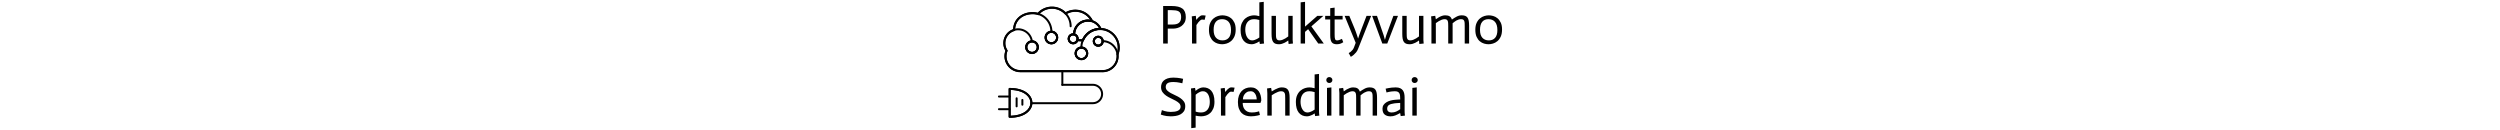<svg viewBox="0 0 1500 78" height="78" width="1500" version="1.1" xmlns:xlink="http://www.w3.org/1999/xlink" xmlns="http://www.w3.org/2000/svg"><svg y="0" x="0" viewBox="0 0 308 78" data-id="lg_EkgTFU0ReYaMGG6bGC" data-version="2" height="78" width="1500" xml:space="preserve"><rect fill="transparent" height="100%" width="100%"></rect><path paint-order="stroke" d="M101.889 26.12V3.61h5.18q4.29 0 6.35 1.52 2.06 1.52 2.06 5.11 0 1.98-.75 3.3-.76 1.32-1.9 2.13-1.14.81-2.46 1.16-1.32.34-2.44.34h-3.27v8.95zm2.77-20.04v8.62h3.04q1.12 0 2.03-.22.9-.21 1.56-.72t1.03-1.39q.36-.87.36-2.19 0-1.32-.38-2.13-.38-.81-1.12-1.24-.74-.43-1.87-.58-1.12-.15-2.6-.15zm14.55 20.04V12.19q0-.76-.16-2.38l2.44-.33.26 2.41h.04q.59-.76 1.15-1.32.56-.56 1.17-.97.61-.41 1.18-.41.75-.04 2.11.16l-.6 2.54q-1.09-.2-1.51-.16-.57 0-1.19.53-.63.52-1.09 1.12-.6.72-1.16 1.65v11.09zm12.97-8.22q0 3.2 1.44 4.77 1.43 1.56 3.88 1.56 2.4 0 3.76-1.55 1.35-1.55 1.35-4.65 0-3.3-1.43-4.92-1.44-1.61-3.92-1.61-2.47 0-3.77 1.6-1.31 1.6-1.31 4.8m-2.8-.03q0-2.51.79-4.18t2.01-2.67q1.22-1.01 2.63-1.42 1.4-.41 2.65-.41 1.19 0 2.59.38 1.41.38 2.59 1.35 1.19.97 1.98 2.61.8 1.63.8 4.14 0 2.6-.81 4.32-.81 1.72-2.03 2.72-1.22 1.01-2.64 1.42-1.42.41-2.64.41-1.26 0-2.64-.39-1.39-.4-2.56-1.37-1.17-.97-1.95-2.66-.77-1.68-.77-4.25m30.23 4.62v-10.5q-1.19-.33-1.85-.41-.66-.08-1.36-.08-1.38 0-2.37.49-.99.5-1.63 1.37-.65.88-.95 2.01-.29 1.14-.29 2.43 0 1.15.25 2.31.24 1.15.77 2.08.53.92 1.29 1.48.76.56 1.81.56.73 0 1.5-.26.78-.26 1.44-.61.66-.35 1.39-.87m.29 3.89-.26-1.58q-.76.52-1.47.87t-1.55.61q-.84.26-1.63.26-3.11 0-4.87-2.19-1.77-2.19-1.77-6.42 0-2.51.81-4.19.81-1.68 2.03-2.69 1.22-1.01 2.62-1.43 1.41-.43 2.59-.43.6 0 1.26.08t1.95.41V1.4l2.64-.3v22.01q0 .46.01.98.02.51.07 1 .05.5.11 1.03zm17.26 0-.2-2.08h-.06q-.3.23-.86.61t-1.29.74q-.72.37-1.6.63-.87.26-1.76.26-1.22 0-2.08-.31-.86-.31-1.39-1.04-.53-.72-.76-1.91-.23-1.19-.23-2.97V9.52h2.64v10.39q0 .99.03 1.78.04.8.24 1.36.19.56.64.87.44.31 1.27.31.86 0 1.78-.36.93-.36 1.68-.82.9-.53 1.75-1.19V9.52h2.64v14.45q.04 1.19.17 2.15zm7.23-.26V1.4l2.64-.3v14.88l7.36-6.46h3.63l-7.2 6.3 7.46 10.3h-3.33l-6.07-8.62-1.85 1.62v7zm17.75-21.22 2.64-.33v4.95h4.79v2.14h-4.79v8.81q0 1.09.05 1.82.05.72.22 1.15.16.43.46.61.3.18.76.18 1.25-.03 2.9-.92l.79 2.01q-1.09.73-2.03.98-.94.24-1.86.24-2.18 0-3.05-1.23-.88-1.24-.88-4.11v-9.54h-3.03V9.52h3.03zm15.28 20.79-6.63-16.17h2.8l3.11 7.49q.46 1.09.84 2.18.38 1.08.67 1.94.37 1.03.63 1.98h.03q.3-.95.66-1.98.3-.86.7-1.94.39-1.09.82-2.18l2.87-7.49h2.77l-7.85 19.8q-.46 1.22-1.2 2.11-.75.89-1.44 1.48-.82.7-1.72 1.19l-1.28-2.28q.69-.33 1.28-.82.53-.43 1.06-1.07.53-.65.86-1.54zm15.97.43-6.1-16.6h2.9l4.03 11.71.72 2.61h.04l.76-2.61 4.29-11.71h2.77l-6.44 16.6zm22.21.26-.2-2.08h-.06q-.3.23-.86.61t-1.29.74q-.72.37-1.6.63-.87.26-1.76.26-1.22 0-2.08-.31-.86-.31-1.39-1.04-.53-.72-.76-1.91-.23-1.19-.23-2.97V9.52h2.64v10.39q0 .99.04 1.78.03.8.23 1.36.19.56.64.87.45.31 1.27.31.86 0 1.78-.36.93-.36 1.69-.82.89-.53 1.74-1.19V9.52h2.64v14.45q.04 1.19.17 2.15zm7.26-.26v-13.6q0-1.12-.2-2.71l2.48-.33.36 2.08q.89-.66 1.75-1.15.86-.5 1.85-.86.99-.36 2.01-.36 1.65 0 2.61.57.96.58 1.42 1.97 1.35-.96 2.82-1.75 1.47-.79 3.05-.79 1.22 0 2.08.31.86.31 1.39 1.04.53.73.76 1.91.23 1.19.23 2.97v10.7h-2.64v-10.4q0-.99-.04-1.76-.03-.78-.23-1.32-.19-.55-.64-.85-.45-.29-1.27-.29-.76 0-1.44.21-.67.22-1.4.61-.72.4-2.24 1.62v12.18h-2.64v-10.4q0-.99-.04-1.76-.03-.78-.23-1.32-.19-.55-.64-.85-.45-.29-1.27-.29-.86 0-1.78.36-.93.36-1.75.86-.83.49-1.72 1.15v12.25zm29.14-8.22q0 3.2 1.44 4.77 1.43 1.56 3.87 1.56 2.41 0 3.77-1.55 1.35-1.55 1.35-4.65 0-3.3-1.44-4.92-1.43-1.61-3.91-1.61-2.47 0-3.77 1.6-1.31 1.6-1.31 4.8m-2.8-.03q0-2.51.79-4.18t2.01-2.67q1.22-1.01 2.63-1.42 1.4-.41 2.65-.41 1.19 0 2.59.38t2.59 1.35q1.19.97 1.98 2.61.79 1.63.79 4.14 0 2.6-.8 4.32-.81 1.72-2.03 2.72-1.22 1.01-2.64 1.42-1.42.41-2.64.41-1.26 0-2.64-.39-1.39-.4-2.56-1.37-1.17-.97-1.95-2.66-.77-1.68-.77-4.25M113.869 47.3l-.46 2.67q-.8-.2-1.65-.36-.76-.17-1.74-.29-.97-.11-2.03-.11-2.44 0-3.49.74-1.06.74-1.06 2.3.03 1.22.89 2.06.86.84 2.15 1.55 1.28.71 2.82 1.38 1.53.68 2.82 1.56 1.29.87 2.16 2.04.87 1.17.87 2.86 0 1.94-.84 3.13t-2.13 1.85q-1.28.66-2.82.89-1.53.23-2.92.23-1.32 0-2.41-.16-1.09-.17-1.88-.37-.92-.23-1.68-.52l.66-2.68q.76.33 1.62.56.76.2 1.7.37.94.16 1.99.16 1.29 0 2.36-.16 1.07-.17 1.87-.53.79-.36 1.23-.96.45-.59.45-1.45-.03-1.29-.84-2.1-.81-.8-2.15-1.55-1.33-.74-2.87-1.43-1.53-.7-2.82-1.59-1.29-.89-2.16-2.11-.88-1.22-.88-3.03 0-1.06.37-2.08.36-1.03 1.24-1.82.87-.79 2.27-1.29 1.4-.49 3.48-.49 1.19 0 2.26.11 1.08.12 1.87.25.92.17 1.75.37m4.88 29.6V56.6q0-1.19-.16-3.53l2.44-.33.3 1.78q.66-.56 1.37-1 .7-.45 1.55-.76.84-.32 1.79-.32 1.36 0 2.56.47 1.21.46 2.11 1.48.91 1.02 1.44 2.66.53 1.63.53 4.01 0 2.41-.71 4.07-.71 1.67-1.85 2.71-1.14 1.04-2.57 1.5-1.44.46-2.92.46-1.59-.03-3.24-.39v7.16zm5.88-9.41q1.38 0 2.37-.49.99-.5 1.64-1.37.64-.88.94-2.02.29-1.13.29-2.42 0-1.16-.21-2.31-.22-1.16-.69-2.06-.48-.91-1.28-1.49-.79-.58-1.94-.58-.86 0-1.62.32-.76.31-1.43.76-.68.44-1.31 1v10.13q.36.14.81.25.45.12 1.06.2.61.08 1.37.08m11.94 1.88V55.45q0-.76-.16-2.38l2.44-.33.26 2.41h.04q.59-.76 1.15-1.32.56-.56 1.17-.97.61-.42 1.17-.42.76-.03 2.12.17l-.6 2.54q-1.09-.2-1.52-.17-.56 0-1.18.53-.63.53-1.09 1.12-.6.73-1.16 1.65v11.09zm22.87-2.6.5 2.21q-.76.23-1.57.39-.81.17-1.78.3-.98.13-2.03.13-1.65 0-3.07-.46t-2.48-1.49q-1.05-1.02-1.66-2.65-.61-1.64-.61-4.01 0-2.15.59-3.78t1.63-2.74q1.04-1.1 2.45-1.67 1.4-.56 3.05-.56 1.61 0 2.8.63 1.19.63 1.97 1.7.77 1.07 1.15 2.51.38 1.43.38 3.02l-.49 1.45h-10.66q0 1.02.26 2.05.26 1.02.91 1.84.64.83 1.68 1.34 1.04.51 2.59.51.99 0 1.82-.11.82-.12 1.43-.27.61-.15 1.14-.34m-9.73-7.13h8.31q0-.23-.1-1.03-.1-.79-.46-1.65-.36-.85-1.12-1.53-.76-.68-2.01-.68-1.39 0-2.28.58-.89.58-1.42 1.37-.53.79-.73 1.62-.19.82-.19 1.32m14.68 9.73v-13.3q.03-.69-.16-3l2.44-.33.36 2.11q.99-.66 1.96-1.15.98-.5 2-.88t1.98-.38q1.35 0 2.26.32.91.31 1.47 1.04.56.72.81 1.91t.25 2.97v10.69h-2.64V58.98q0-.99-.04-1.77-.03-.77-.28-1.32-.25-.54-.76-.84-.51-.3-1.43-.3-.86 0-1.82.38-.95.38-1.88.88-.92.49-1.88 1.15v12.21zm28.38-3.63V55.25q-1.19-.33-1.85-.41-.66-.09-1.35-.09-1.39 0-2.38.5-.99.49-1.63 1.37-.64.87-.94 2.01-.3 1.14-.3 2.43 0 1.15.25 2.31.25 1.15.78 2.08.52.92 1.28 1.48.76.56 1.82.56.72 0 1.5-.26.77-.27 1.43-.61.66-.35 1.39-.88m.3 3.9-.27-1.59q-.76.53-1.46.88-.71.34-1.56.61-.84.26-1.63.26-3.1 0-4.87-2.19-1.76-2.2-1.76-6.42 0-2.51.81-4.19.8-1.69 2.03-2.69 1.22-1.01 2.62-1.44 1.4-.43 2.59-.43.59 0 1.25.09.66.08 1.95.41v-8.28l2.64-.3v22.01q0 .46.02.97.01.51.06 1.01.05.49.12 1.02zm7.13-.27V52.74l2.64-.3v16.93zm-.43-21.35q0-.76.51-1.27t1.27-.51q.79 0 1.34.51.54.51.54 1.27t-.54 1.27q-.55.51-1.34.51-.76 0-1.27-.51t-.51-1.27m7.85 21.35V55.78q0-1.13-.2-2.71l2.48-.33.36 2.08q.89-.66 1.75-1.16.86-.49 1.85-.85.99-.37 2.01-.37 1.65 0 2.61.58.95.58 1.42 1.96 1.35-.95 2.82-1.74 1.47-.8 3.05-.8 1.22 0 2.08.32.86.31 1.39 1.04.52.72.75 1.91.24 1.19.24 2.97v10.69h-2.64V58.98q0-.99-.04-1.77-.03-.77-.23-1.32-.2-.54-.64-.84-.45-.3-1.27-.3-.76 0-1.44.22-.67.21-1.4.61-.73.39-2.24 1.62v12.17h-2.64V58.98q0-.99-.04-1.77-.03-.77-.23-1.32-.2-.54-.64-.84-.45-.3-1.27-.3-.86 0-1.78.37-.93.36-1.75.85-.83.5-1.72 1.16v12.24zm36.5-3.86v-3.76q-.66.03-1.26.07-.59.03-1.17.08-.57.05-1.04.11-2.37.3-3.36 1.04-.99.75-.99 2.13 0 1.16.71 1.73.71.58 1.86.58 1.59 0 2.82-.54 1.24-.55 2.43-1.44m.3 4.13-.33-1.82q-1.56.89-2.89 1.44-1.34.54-2.89.54-2.21 0-3.51-1.07-1.31-1.07-1.31-3.55 0-1.29.66-2.24.66-.96 1.74-1.6 1.07-.65 2.42-1.01 1.35-.36 2.77-.46.6-.07 1.55-.12.96-.05 1.49-.08 0-1.15-.07-2.06-.06-.91-.39-1.55-.33-.65-.98-.98-.64-.33-1.83-.33-.96 0-1.85.12-.89.11-1.58.25-.83.16-1.52.36l-.53-2.28q.83-.2 1.79-.36.82-.17 1.91-.28 1.09-.12 2.34-.12 1.69 0 2.73.5 1.03.49 1.61 1.33.58.85.79 1.92.22 1.07.22 2.26v7.92q0 .46.02.97.01.51.06 1.01.05.49.12 1.02zm6.99-.27V52.74l2.64-.3v16.93zm-.43-21.35q0-.76.51-1.27.52-.51 1.27-.51.8 0 1.34.51.55.51.55 1.27t-.55 1.27q-.54.51-1.34.51-.75 0-1.27-.51-.51-.51-.51-1.27" fill="#000000"></path><path d="M9.789 70.663c-.33 0-.6-.27-.6-.6V53.368c0-.33.27-.6.6-.6 4.98 0 9.06 1.38 11.475 3.87 1.47 1.515 2.235 3.39 2.175 5.295-.135 4.2-4.47 8.73-13.65 8.73m.6-16.695v15.48c7.965-.18 11.73-4.005 11.85-7.56.06-1.59-.585-3.12-1.83-4.41-2.1-2.175-5.64-3.405-10.02-3.51m52.56-26.01c-1.8 0-3.255-1.47-3.255-3.255 0-1.8 1.47-3.255 3.255-3.255 1.8 0 3.255 1.455 3.255 3.255-.015 1.785-1.47 3.255-3.255 3.255m0-5.325c-1.14 0-2.055.915-2.055 2.055s.93 2.055 2.055 2.055 2.055-.93 2.055-2.055c-.015-1.125-.93-2.055-2.055-2.055m-15.06 3.87a3.252 3.252 0 0 1-3.255-3.255 3.252 3.252 0 0 1 3.96-3.18 3.271 3.271 0 0 1 2.55 3.18c0 .315-.045.645-.135.96a3.285 3.285 0 0 1-3.12 2.295m0-5.325c-1.14 0-2.055.93-2.055 2.055s.93 2.055 2.055 2.055c.9 0 1.695-.585 1.965-1.44a2.07 2.07 0 0 0-1.53-2.61h-.015a1.183 1.183 0 0 0-.42-.06m-13.05 5.34c-2.235 0-4.05-1.815-4.05-4.05s1.815-4.05 4.05-4.05a4.05 4.05 0 0 1 0 8.1m0-6.885a2.85 2.85 0 0 0 0 5.7c1.56 0 2.835-1.275 2.835-2.85s-1.275-2.85-2.835-2.85m18.015 16.395c-2.235 0-4.05-1.815-4.05-4.05s1.815-4.05 4.05-4.05a4.05 4.05 0 0 1 0 8.1m0-6.9a2.85 2.85 0 0 0 0 5.7c1.56 0 2.835-1.275 2.835-2.85s-1.275-2.85-2.835-2.85m-29.64 3.18c-2.235 0-4.05-1.815-4.05-4.05s1.815-4.05 4.05-4.05 4.05 1.815 4.05 4.05-1.83 4.05-4.05 4.05m0-6.9a2.85 2.85 0 1 0 0 5.7 2.85 2.85 0 0 0 0-5.7" fill="#000000"></path><path d="M53.724 24.763h-.03l-3.285-.135a.636.636 0 0 1-.465-.255.647.647 0 0 1-.09-.525 2.07 2.07 0 0 0-1.53-2.625.576.576 0 0 1-.375-.27.579.579 0 0 1-.075-.42c.03-4.86 4.005-8.82 8.865-8.82.66 0 1.335.075 1.98.225a8.91 8.91 0 0 1 6.06 4.92c.045.09.06.18.06.285l-.015.21a.667.667 0 0 1-.21.435.655.655 0 0 1-.465.135h-.105c-4.26 0-8.1 2.55-9.765 6.48a.605.605 0 0 1-.555.36m-2.58-1.305 2.19.09a11.775 11.775 0 0 1 10.02-6.81 7.758 7.758 0 0 0-4.905-3.615 7.662 7.662 0 0 0-9.36 7.08 3.277 3.277 0 0 1 2.07 3.03c-.015.09-.015.15-.015.225" fill="#000000"></path><path d="M65.589 43.348h-49.35c-5.28 0-9.555-4.29-9.555-9.57 0-1.095.195-2.22.585-3.27a8.752 8.752 0 0 1-1.26-4.545c0-3.78 2.34-7.095 5.88-8.355.105-2.925 1.335-5.535 3.465-7.395 2.13-1.845 5.07-2.865 8.295-2.865 1.08 0 2.145.15 3.15.435l.06-.165c.03-.09.075-.18.15-.24a11.745 11.745 0 0 1 8.205-3.315c3.06 0 6.015 1.215 8.205 3.345a11.772 11.772 0 0 1 5.775-1.515c4.17 0 7.95 2.145 10.11 5.715.09.135.105.3.06.465l-.195.735a.621.621 0 0 1-.72.435 7.295 7.295 0 0 0-1.71-.195c-4.23 0-7.665 3.45-7.665 7.68 0 .045 0 .09-.015.135l-.015.03a.679.679 0 0 1-.27.375.558.558 0 0 1-.465.06 2.058 2.058 0 0 0-2.475 2.01c0 1.125.93 2.055 2.055 2.055.9 0 1.695-.585 1.965-1.455a.587.587 0 0 1 .6-.42l2.88.12a11.76 11.76 0 0 1 10.695-6.825c.06 0 .15 0 .225.015 6.375.105 11.565 5.4 11.565 11.79 0 1.41-.24 2.79-.735 4.095a9.525 9.525 0 0 1-2.745 7.8 9.405 9.405 0 0 1-6.75 2.835m-41.94-34.8c-6.225 0-10.575 3.9-10.575 9.495a.6.6 0 0 1-.42.585 7.635 7.635 0 0 0-5.445 7.35c0 1.47.42 2.91 1.23 4.14.105.165.12.375.06.555-.39.975-.6 2.055-.6 3.105 0 4.62 3.75 8.37 8.355 8.37h49.365c2.22 0 4.32-.87 5.91-2.46a8.31 8.31 0 0 0 2.385-7.035.6.6 0 0 1 .105-.45.117.117 0 0 1 .06-.06c.39-1.125.585-2.295.585-3.495 0-5.76-4.68-10.515-10.425-10.59h-.18c-4.26 0-8.1 2.55-9.765 6.48a.602.602 0 0 1-.57.36l-2.865-.12a3.24 3.24 0 0 1-2.94 1.845c-1.8 0-3.255-1.455-3.255-3.255s1.455-3.255 3.255-3.255a8.88 8.88 0 0 1 10.215-8.145 10.5 10.5 0 0 0-8.91-4.86c-1.905 0-3.765.51-5.385 1.47l-.045.045c-.12.12-.27.18-.42.18h-.015a.616.616 0 0 1-.435-.195 10.62 10.62 0 0 0-7.695-3.33c-2.73 0-5.295 1.02-7.26 2.865l-.195.585a.617.617 0 0 1-.3.345.622.622 0 0 1-.465.03 10.2 10.2 0 0 0-3.36-.555m29.205 27.585c-2.235 0-4.05-1.815-4.05-4.05s1.815-4.05 4.05-4.05a4.05 4.05 0 0 1 0 8.1m0-6.9a2.85 2.85 0 0 0 0 5.7 2.846 2.846 0 0 0 2.835-2.85c0-1.56-1.275-2.85-2.835-2.85m-29.64 3.195c-2.235 0-4.05-1.815-4.05-4.05s1.815-4.05 4.05-4.05 4.05 1.815 4.05 4.05-1.83 4.05-4.05 4.05m0-6.9a2.85 2.85 0 1 0 0 5.7 2.85 2.85 0 0 0 0-5.7m39.735 2.535c-1.8 0-3.255-1.47-3.255-3.255 0-1.8 1.47-3.255 3.255-3.255 1.8 0 3.255 1.455 3.255 3.255-.015 1.8-1.47 3.255-3.255 3.255m0-5.31c-1.14 0-2.055.915-2.055 2.055s.93 2.055 2.055 2.055 2.055-.93 2.055-2.055c-.015-1.14-.93-2.055-2.055-2.055m-28.11 3.885c-2.235 0-4.05-1.815-4.05-4.05s1.815-4.05 4.05-4.05a4.05 4.05 0 0 1 0 8.1m0-6.885a2.85 2.85 0 0 0 0 5.7c1.56 0 2.835-1.275 2.835-2.85s-1.275-2.85-2.835-2.85" fill="#000000"></path><path d="M16.239 43.228c-5.28 0-9.555-4.29-9.555-9.57 0-1.095.195-2.22.585-3.27a8.752 8.752 0 0 1-1.26-4.545 8.83 8.83 0 0 1 6.3-8.49 9.05 9.05 0 0 1 2.595-.375c4.41 0 8.19 3.285 8.79 7.62.045.33-.18.63-.51.675a.595.595 0 0 1-.675-.51c-.525-3.765-3.795-6.585-7.605-6.585a7.71 7.71 0 0 0-2.25.33 7.635 7.635 0 0 0-5.445 7.35c0 1.47.42 2.91 1.23 4.14.105.165.12.375.06.555-.39.99-.6 2.055-.6 3.105 0 4.62 3.75 8.37 8.355 8.37.33 0 .6.27.6.6s-.285.6-.615.6m49.35 0c-.33 0-.6-.27-.6-.6s.27-.6.6-.6c2.22 0 4.32-.87 5.91-2.46a8.31 8.31 0 0 0 2.385-7.035c-.57-4.14-4.125-7.245-8.28-7.245-.33 0-.6-.27-.6-.6s.27-.6.6-.6c4.755 0 8.82 3.555 9.465 8.265a9.525 9.525 0 0 1-2.715 8.07 9.495 9.495 0 0 1-6.765 2.805" fill="#000000"></path><path d="M34.839 19.633c-.33 0-.6-.27-.6-.6a10.56 10.56 0 0 0-7.26-10.05c-1.065-.36-2.19-.54-3.345-.54-6.225 0-10.575 3.9-10.575 9.495 0 .33-.27.6-.6.6s-.6-.27-.6-.6c0-3.105 1.23-5.88 3.48-7.815 2.145-1.875 5.085-2.895 8.31-2.895 1.29 0 2.55.21 3.735.615a11.775 11.775 0 0 1 8.07 11.19.625.625 0 0 1-.615.6" fill="#000000"></path><path d="M46.389 16.348c-.33 0-.6-.27-.6-.6a10.53 10.53 0 0 0-2.895-7.26 10.62 10.62 0 0 0-7.695-3.33c-2.76 0-5.385 1.05-7.35 2.955l-.18.18c-.06.075-.135.135-.195.21a.611.611 0 0 1-.855.03.611.611 0 0 1-.03-.855c.075-.075.135-.15.21-.225l.18-.18.015-.015a11.745 11.745 0 0 1 8.205-3.315c3.225 0 6.36 1.35 8.565 3.705a11.76 11.76 0 0 1 3.225 8.085c0 .345-.27.615-.6.615" fill="#000000"></path><path d="M59.139 13.063c-.21 0-.42-.12-.525-.315-.12-.225-.225-.435-.345-.63-1.95-3.225-5.34-5.145-9.09-5.145a10.5 10.5 0 0 0-5.445 1.515.606.606 0 0 1-.825-.21.61.61 0 0 1 .21-.825 11.745 11.745 0 0 1 6.06-1.68c4.17 0 7.95 2.145 10.11 5.715.135.225.27.465.39.69.15.3.045.66-.255.81a.48.48 0 0 1-.285.075m15.39 19.965a.53.53 0 0 1-.21-.045.607.607 0 0 1-.36-.765 10.65 10.65 0 0 0 .66-3.69c0-5.76-4.68-10.515-10.425-10.59h-.18c-4.26 0-8.1 2.55-9.765 6.48a10.496 10.496 0 0 0-.825 4.125c0 .33-.27.6-.6.6s-.6-.27-.6-.6c0-1.59.315-3.135.915-4.59a11.797 11.797 0 0 1 10.875-7.215c.06 0 .15 0 .225.015 6.375.105 11.565 5.4 11.565 11.79 0 1.41-.255 2.79-.735 4.11-.06.225-.3.375-.54.375" fill="#000000"></path><path d="M48.459 21.208c-.33 0-.6-.27-.6-.6 0-4.89 3.975-8.88 8.865-8.88.66 0 1.335.075 1.98.225a8.91 8.91 0 0 1 6.06 4.92c.135.3.015.66-.3.795a.592.592 0 0 1-.795-.3 7.695 7.695 0 0 0-6.96-4.44c-4.23 0-7.665 3.45-7.665 7.68a.58.58 0 0 1-.585.6m17.91 22.02H16.434c-.33 0-.6-.27-.6-.6s.27-.6.6-.6h49.935c.33 0 .6.27.6.6s-.27.6-.6.6m-43.155-10.92c-2.235 0-4.05-1.815-4.05-4.05s1.815-4.05 4.05-4.05 4.05 1.815 4.05 4.05-1.83 4.05-4.05 4.05m0-6.9a2.85 2.85 0 1 0 0 5.7 2.85 2.85 0 0 0 0-5.7m11.625 1.11c-2.235 0-4.05-1.815-4.05-4.05s1.815-4.05 4.05-4.05a4.05 4.05 0 0 1 0 8.1m0-6.885a2.85 2.85 0 0 0 0 5.7c1.56 0 2.835-1.275 2.835-2.85s-1.275-2.85-2.835-2.85m18.015 16.395c-2.235 0-4.05-1.815-4.05-4.05s1.815-4.05 4.05-4.05a4.05 4.05 0 0 1 0 8.1m0-6.9a2.85 2.85 0 0 0 0 5.7c1.56 0 2.835-1.275 2.835-2.85s-1.275-2.85-2.835-2.85" fill="#000000"></path><path d="M47.889 26.503a3.252 3.252 0 0 1-3.255-3.255 3.252 3.252 0 0 1 3.96-3.18 3.271 3.271 0 0 1 2.55 3.18c0 .315-.045.645-.135.96a3.285 3.285 0 0 1-3.12 2.295m0-5.325c-1.14 0-2.055.93-2.055 2.055s.93 2.055 2.055 2.055c.9 0 1.695-.585 1.965-1.44a2.07 2.07 0 0 0-1.53-2.61h-.015a1.183 1.183 0 0 0-.42-.06m15.06 6.78c-1.8 0-3.255-1.47-3.255-3.255 0-1.8 1.47-3.255 3.255-3.255 1.8 0 3.255 1.455 3.255 3.255-.015 1.785-1.47 3.255-3.255 3.255m0-5.325c-1.14 0-2.055.915-2.055 2.055s.93 2.055 2.055 2.055 2.055-.93 2.055-2.055c-.015-1.125-.93-2.055-2.055-2.055m-3.195 39.87H22.839c-.33 0-.6-.27-.6-.6s.27-.6.6-.6h36.915c2.7 0 4.905-2.205 4.905-4.905s-2.205-4.905-4.905-4.905H41.409c-.33 0-.6-.27-.6-.6s.27-.6.6-.6h18.345a6.12 6.12 0 0 1 6.105 6.105 6.11 6.11 0 0 1-6.105 6.105" fill="#000000"></path><path d="M41.409 51.508c-.33 0-.6-.27-.6-.6v-8.265c0-.33.27-.6.6-.6s.6.27.6.6v8.265c0 .33-.27.6-.6.6M9.789 70.663c-.33 0-.6-.27-.6-.6V53.368c0-.33.27-.6.6-.6 4.98 0 9.06 1.38 11.475 3.87 1.47 1.515 2.235 3.39 2.175 5.295-.135 4.2-4.47 8.73-13.65 8.73m.6-16.695v15.48c7.965-.18 11.73-4.005 11.85-7.56.06-1.59-.585-3.12-1.83-4.41-2.1-2.175-5.64-3.405-10.02-3.51" fill="#000000"></path><path d="M9.789 58.513h-6.42c-.33 0-.6-.27-.6-.6s.27-.6.6-.6h6.42c.33 0 .6.27.6.6s-.27.6-.6.6m0 7.605h-6.42c-.33 0-.6-.27-.6-.6s.27-.6.6-.6h6.42c.33 0 .6.27.6.6s-.27.6-.6.6m4.185-1.71c-.33 0-.6-.27-.6-.6v-4.83c0-.33.27-.6.6-.6s.6.27.6.6v4.83c0 .33-.27.6-.6.6m3.45-.99c-.33 0-.6-.27-.6-.6v-2.85c0-.33.27-.6.6-.6s.6.27.6.6v2.85c0 .33-.27.6-.6.6" fill="#000000"></path></svg></svg>